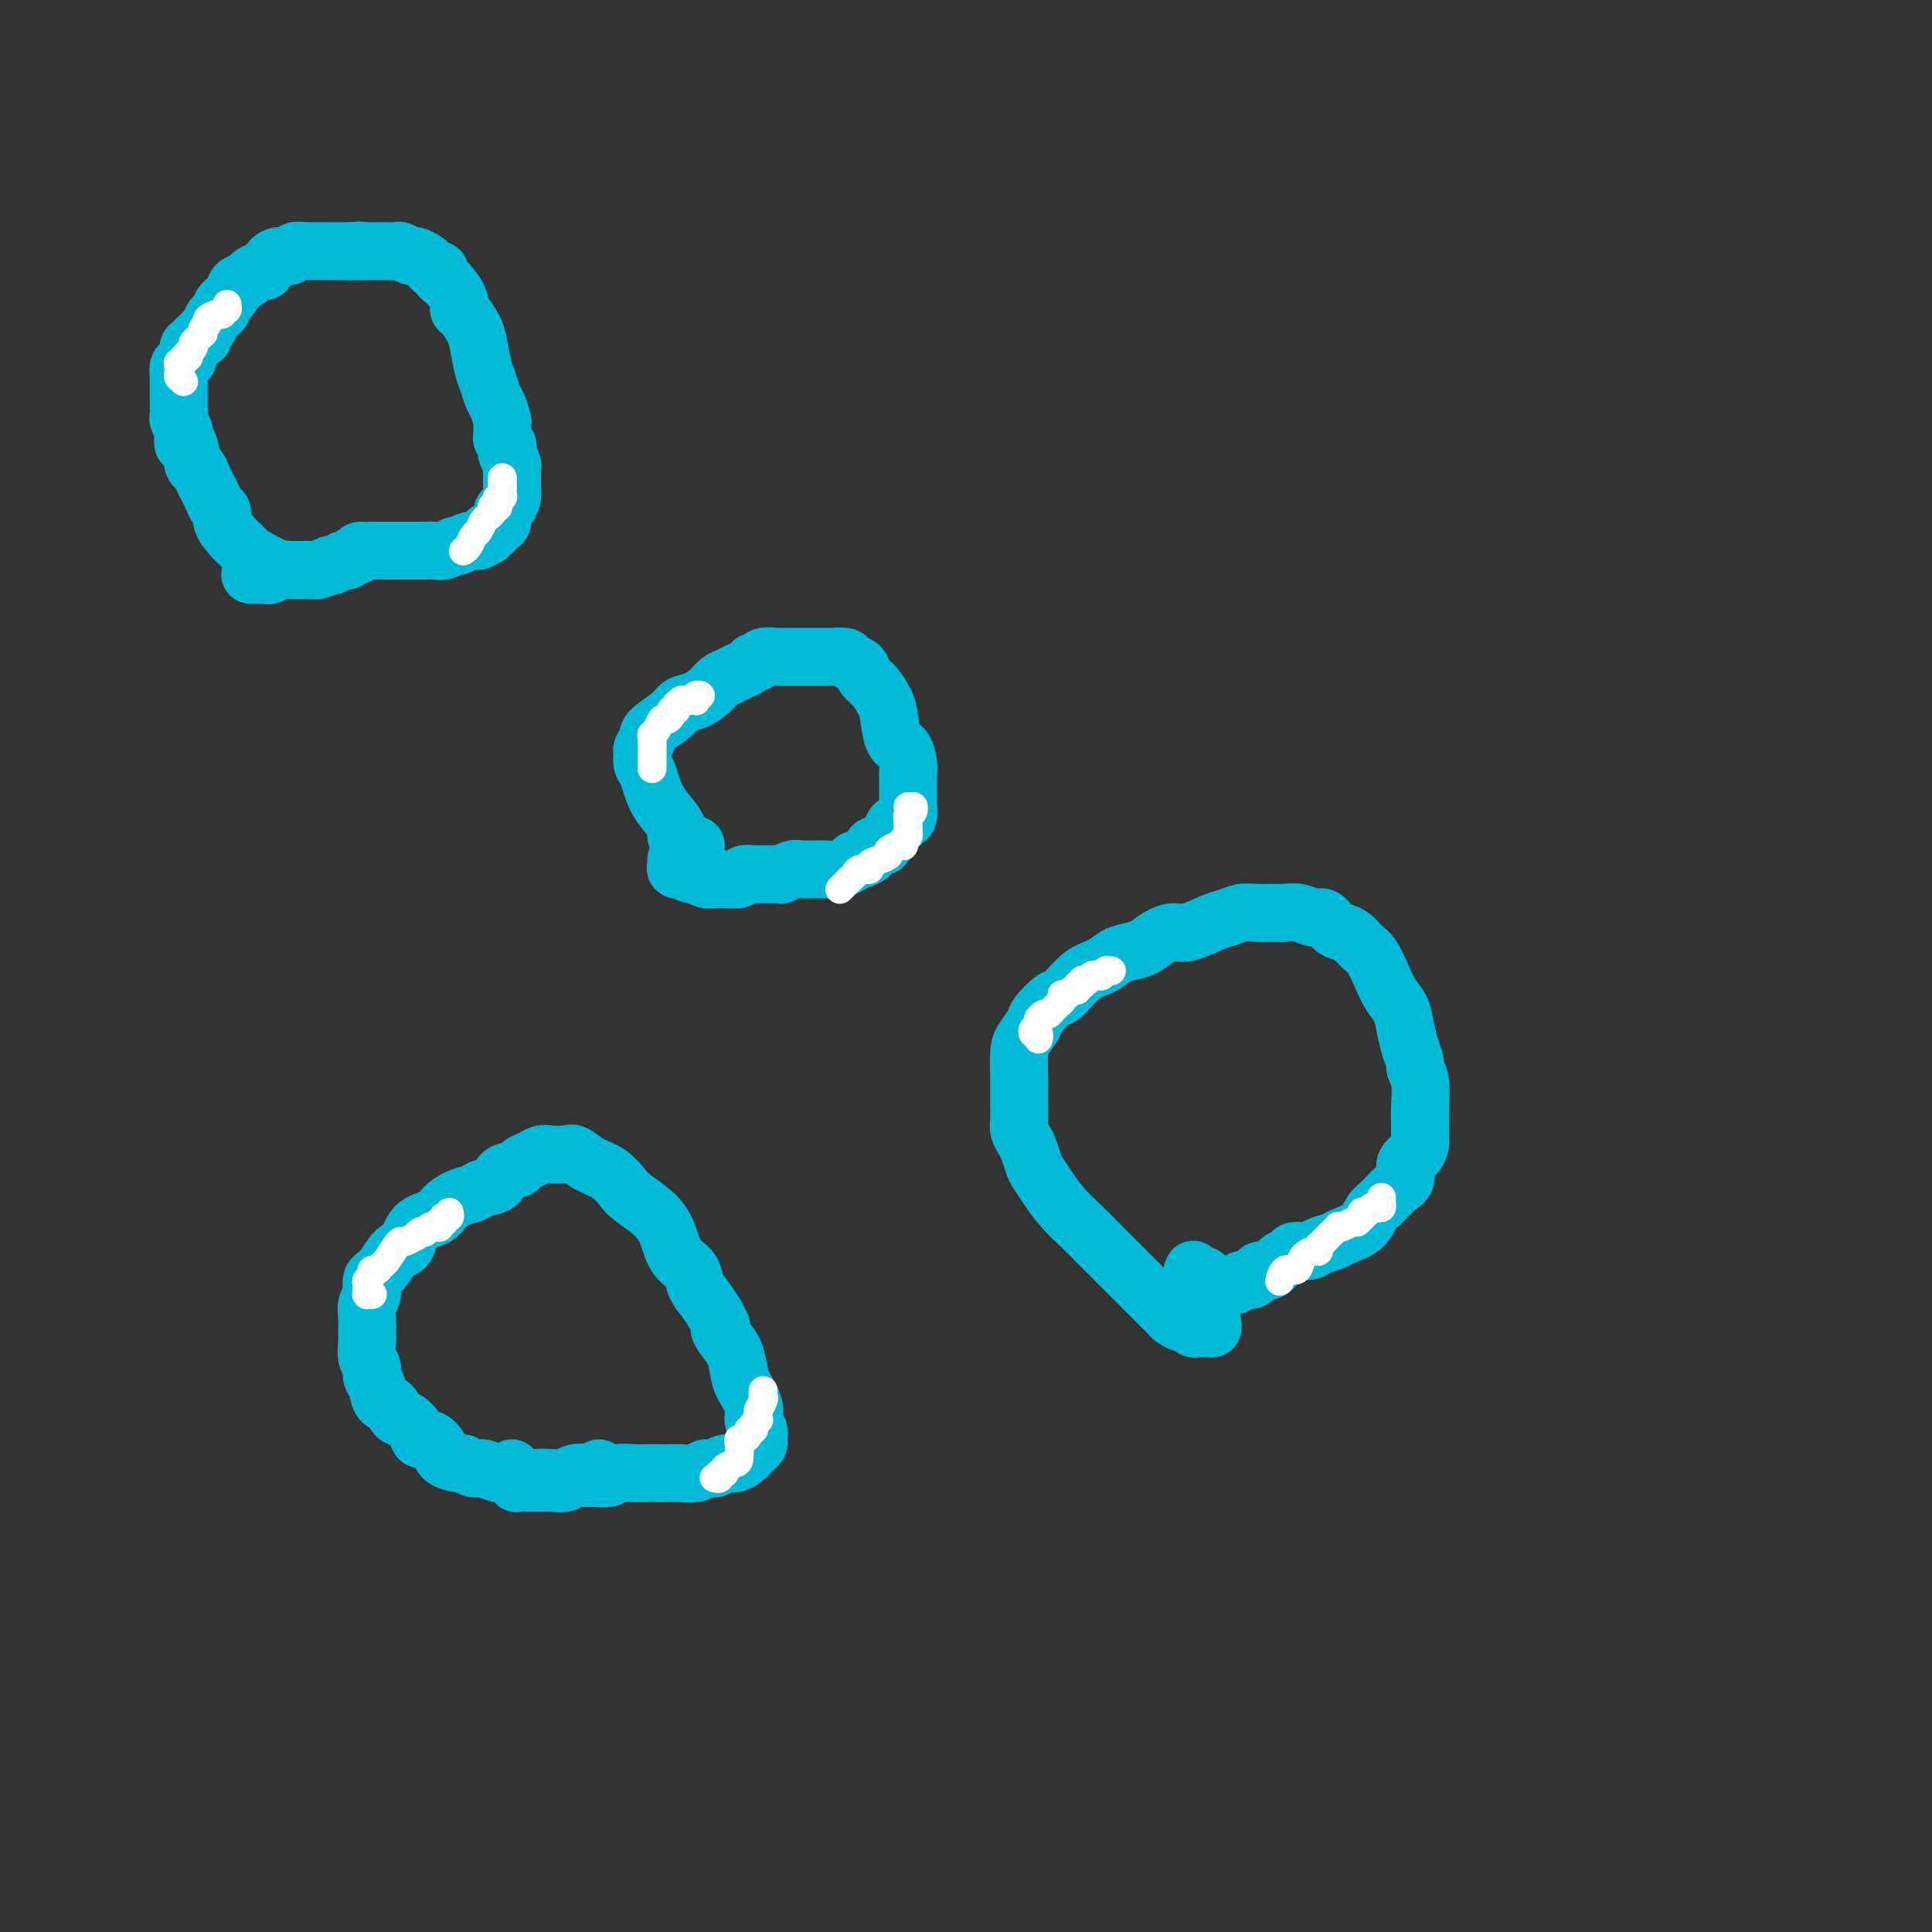 <svg viewBox='0 0 400 400' version='1.1' xmlns='http://www.w3.org/2000/svg' xmlns:xlink='http://www.w3.org/1999/xlink'><rect x="0" y="0" width="400" height="400" fill="#333333" stroke="none"/><g fill='none' stroke='#00BAD8' stroke-width='12' stroke-linecap='round' stroke-linejoin='round'><path d='M62,118c-0.303,-0.000 -0.606,-0.000 -1,0c-0.394,0.000 -0.879,0.001 -1,0c-0.121,-0.001 0.122,-0.004 0,0c-0.122,0.004 -0.610,0.016 -1,0c-0.390,-0.016 -0.681,-0.060 -1,0c-0.319,0.060 -0.667,0.223 -1,0c-0.333,-0.223 -0.653,-0.833 -1,-1c-0.347,-0.167 -0.722,0.111 -1,0c-0.278,-0.111 -0.458,-0.609 -1,-1c-0.542,-0.391 -1.445,-0.675 -2,-1c-0.555,-0.325 -0.761,-0.693 -1,-1c-0.239,-0.307 -0.512,-0.554 -1,-1c-0.488,-0.446 -1.191,-1.092 -2,-2c-0.809,-0.908 -1.722,-2.078 -2,-3c-0.278,-0.922 0.080,-1.598 0,-2c-0.080,-0.402 -0.599,-0.532 -1,-1c-0.401,-0.468 -0.685,-1.274 -1,-2c-0.315,-0.726 -0.662,-1.373 -1,-2c-0.338,-0.627 -0.669,-1.234 -1,-2c-0.331,-0.766 -0.663,-1.690 -1,-2c-0.337,-0.310 -0.678,-0.004 -1,-1c-0.322,-0.996 -0.626,-3.293 -1,-4c-0.374,-0.707 -0.818,0.177 -1,0c-0.182,-0.177 -0.101,-1.413 0,-2c0.101,-0.587 0.223,-0.524 0,-1c-0.223,-0.476 -0.792,-1.492 -1,-2c-0.208,-0.508 -0.056,-0.507 0,-1c0.056,-0.493 0.015,-1.479 0,-2c-0.015,-0.521 -0.005,-0.577 0,-1c0.005,-0.423 0.004,-1.213 0,-2c-0.004,-0.787 -0.011,-1.572 0,-2c0.011,-0.428 0.041,-0.500 0,-1c-0.041,-0.500 -0.151,-1.429 0,-2c0.151,-0.571 0.565,-0.784 1,-1c0.435,-0.216 0.891,-0.435 1,-1c0.109,-0.565 -0.129,-1.475 0,-2c0.129,-0.525 0.626,-0.664 1,-1c0.374,-0.336 0.625,-0.867 1,-1c0.375,-0.133 0.874,0.133 1,0c0.126,-0.133 -0.120,-0.666 0,-1c0.120,-0.334 0.605,-0.470 1,-1c0.395,-0.530 0.701,-1.454 1,-2c0.299,-0.546 0.590,-0.713 1,-1c0.410,-0.287 0.940,-0.693 1,-1c0.060,-0.307 -0.350,-0.516 0,-1c0.350,-0.484 1.459,-1.244 2,-2c0.541,-0.756 0.512,-1.507 1,-2c0.488,-0.493 1.492,-0.727 2,-1c0.508,-0.273 0.520,-0.585 1,-1c0.480,-0.415 1.428,-0.933 2,-1c0.572,-0.067 0.768,0.318 1,0c0.232,-0.318 0.500,-1.339 1,-2c0.500,-0.661 1.231,-0.962 2,-1c0.769,-0.038 1.575,0.186 2,0c0.425,-0.186 0.470,-0.782 1,-1c0.530,-0.218 1.545,-0.058 2,0c0.455,0.058 0.348,0.016 1,0c0.652,-0.016 2.061,-0.004 3,0c0.939,0.004 1.407,0.001 2,0c0.593,-0.001 1.312,-0.000 2,0c0.688,0.000 1.344,0.000 2,0'/><path d='M73,52c2.730,-0.309 1.057,-0.083 1,0c-0.057,0.083 1.504,0.022 2,0c0.496,-0.022 -0.072,-0.006 0,0c0.072,0.006 0.783,0.002 1,0c0.217,-0.002 -0.059,-0.002 0,0c0.059,0.002 0.454,0.004 1,0c0.546,-0.004 1.245,-0.016 2,0c0.755,0.016 1.568,0.060 2,0c0.432,-0.060 0.483,-0.224 1,0c0.517,0.224 1.500,0.834 2,1c0.500,0.166 0.516,-0.114 1,0c0.484,0.114 1.435,0.622 2,1c0.565,0.378 0.743,0.627 1,1c0.257,0.373 0.592,0.872 1,1c0.408,0.128 0.887,-0.114 1,0c0.113,0.114 -0.142,0.584 0,1c0.142,0.416 0.681,0.778 1,1c0.319,0.222 0.418,0.304 1,1c0.582,0.696 1.647,2.008 2,3c0.353,0.992 -0.008,1.666 0,2c0.008,0.334 0.383,0.329 1,1c0.617,0.671 1.475,2.018 2,3c0.525,0.982 0.718,1.599 1,3c0.282,1.401 0.654,3.588 1,5c0.346,1.412 0.667,2.051 1,3c0.333,0.949 0.678,2.208 1,3c0.322,0.792 0.621,1.115 1,2c0.379,0.885 0.837,2.331 1,3c0.163,0.669 0.030,0.561 0,1c-0.030,0.439 0.044,1.426 0,2c-0.044,0.574 -0.204,0.735 0,1c0.204,0.265 0.773,0.633 1,1c0.227,0.367 0.114,0.731 0,1c-0.114,0.269 -0.227,0.442 0,1c0.227,0.558 0.794,1.500 1,2c0.206,0.500 0.053,0.558 0,1c-0.053,0.442 -0.004,1.269 0,2c0.004,0.731 -0.037,1.365 0,2c0.037,0.635 0.150,1.269 0,2c-0.150,0.731 -0.565,1.559 -1,2c-0.435,0.441 -0.891,0.495 -1,1c-0.109,0.505 0.130,1.459 0,2c-0.130,0.541 -0.627,0.667 -1,1c-0.373,0.333 -0.621,0.873 -1,1c-0.379,0.127 -0.888,-0.158 -1,0c-0.112,0.158 0.175,0.759 0,1c-0.175,0.241 -0.810,0.121 -1,0c-0.190,-0.121 0.066,-0.244 0,0c-0.066,0.244 -0.454,0.854 -1,1c-0.546,0.146 -1.248,-0.171 -2,0c-0.752,0.171 -1.552,0.830 -2,1c-0.448,0.170 -0.543,-0.151 -1,0c-0.457,0.151 -1.277,0.772 -2,1c-0.723,0.228 -1.348,0.061 -2,0c-0.652,-0.061 -1.329,-0.016 -2,0c-0.671,0.016 -1.335,0.004 -2,0c-0.665,-0.004 -1.330,-0.001 -2,0c-0.670,0.001 -1.345,0.000 -2,0c-0.655,-0.000 -1.292,-0.000 -2,0c-0.708,0.000 -1.488,0.000 -2,0c-0.512,-0.000 -0.756,-0.000 -1,0'/><path d='M77,114c-4.118,0.399 -2.414,-0.103 -2,0c0.414,0.103 -0.461,0.811 -1,1c-0.539,0.189 -0.741,-0.142 -1,0c-0.259,0.142 -0.577,0.756 -1,1c-0.423,0.244 -0.953,0.117 -1,0c-0.047,-0.117 0.388,-0.224 0,0c-0.388,0.224 -1.600,0.778 -2,1c-0.400,0.222 0.011,0.112 0,0c-0.011,-0.112 -0.443,-0.226 -1,0c-0.557,0.226 -1.237,0.792 -2,1c-0.763,0.208 -1.609,0.060 -2,0c-0.391,-0.060 -0.329,-0.030 -1,0c-0.671,0.030 -2.077,0.061 -3,0c-0.923,-0.061 -1.365,-0.212 -2,0c-0.635,0.212 -1.462,0.789 -2,1c-0.538,0.211 -0.785,0.057 -1,0c-0.215,-0.057 -0.398,-0.015 -1,0c-0.602,0.015 -1.624,0.004 -2,0c-0.376,-0.004 -0.108,-0.001 0,0c0.108,0.001 0.054,0.001 0,0'/><path d='M251,274c0.081,0.422 0.162,0.845 0,1c-0.162,0.155 -0.568,0.043 -1,0c-0.432,-0.043 -0.890,-0.015 -1,0c-0.110,0.015 0.129,0.018 0,0c-0.129,-0.018 -0.625,-0.057 -1,0c-0.375,0.057 -0.629,0.208 -1,0c-0.371,-0.208 -0.859,-0.777 -1,-1c-0.141,-0.223 0.066,-0.100 0,0c-0.066,0.100 -0.404,0.176 -1,0c-0.596,-0.176 -1.448,-0.604 -2,-1c-0.552,-0.396 -0.802,-0.761 -1,-1c-0.198,-0.239 -0.342,-0.353 -1,-1c-0.658,-0.647 -1.831,-1.828 -3,-3c-1.169,-1.172 -2.336,-2.336 -3,-3c-0.664,-0.664 -0.825,-0.828 -2,-2c-1.175,-1.172 -3.365,-3.354 -5,-5c-1.635,-1.646 -2.714,-2.758 -4,-4c-1.286,-1.242 -2.778,-2.616 -4,-4c-1.222,-1.384 -2.172,-2.779 -3,-4c-0.828,-1.221 -1.532,-2.267 -2,-3c-0.468,-0.733 -0.700,-1.153 -1,-2c-0.300,-0.847 -0.669,-2.120 -1,-3c-0.331,-0.880 -0.625,-1.367 -1,-2c-0.375,-0.633 -0.832,-1.413 -1,-2c-0.168,-0.587 -0.045,-0.983 0,-2c0.045,-1.017 0.014,-2.656 0,-4c-0.014,-1.344 -0.011,-2.395 0,-3c0.011,-0.605 0.028,-0.765 0,-2c-0.028,-1.235 -0.103,-3.543 0,-5c0.103,-1.457 0.382,-2.061 1,-3c0.618,-0.939 1.575,-2.213 2,-3c0.425,-0.787 0.319,-1.089 1,-2c0.681,-0.911 2.149,-2.433 3,-3c0.851,-0.567 1.084,-0.180 2,-1c0.916,-0.820 2.513,-2.849 4,-4c1.487,-1.151 2.862,-1.425 4,-2c1.138,-0.575 2.037,-1.451 3,-2c0.963,-0.549 1.988,-0.772 3,-1c1.012,-0.228 2.011,-0.460 3,-1c0.989,-0.540 1.969,-1.387 3,-2c1.031,-0.613 2.114,-0.991 3,-1c0.886,-0.009 1.576,0.351 3,0c1.424,-0.351 3.583,-1.415 5,-2c1.417,-0.585 2.094,-0.692 3,-1c0.906,-0.308 2.041,-0.816 3,-1c0.959,-0.184 1.741,-0.045 3,0c1.259,0.045 2.995,-0.004 4,0c1.005,0.004 1.280,0.060 2,0c0.720,-0.060 1.883,-0.237 3,0c1.117,0.237 2.186,0.889 3,1c0.814,0.111 1.373,-0.318 2,0c0.627,0.318 1.323,1.382 2,2c0.677,0.618 1.336,0.790 2,1c0.664,0.210 1.332,0.458 2,1c0.668,0.542 1.334,1.379 2,2c0.666,0.621 1.330,1.026 2,2c0.670,0.974 1.345,2.518 2,4c0.655,1.482 1.289,2.902 2,4c0.711,1.098 1.499,1.872 2,3c0.501,1.128 0.715,2.608 1,4c0.285,1.392 0.643,2.696 1,4'/><path d='M292,217c1.403,3.732 0.912,3.561 1,4c0.088,0.439 0.756,1.487 1,3c0.244,1.513 0.066,3.490 0,5c-0.066,1.510 -0.019,2.555 0,3c0.019,0.445 0.011,0.292 0,1c-0.011,0.708 -0.026,2.277 0,3c0.026,0.723 0.093,0.601 0,1c-0.093,0.399 -0.346,1.318 -1,2c-0.654,0.682 -1.709,1.126 -2,2c-0.291,0.874 0.181,2.177 0,3c-0.181,0.823 -1.015,1.166 -2,2c-0.985,0.834 -2.121,2.160 -3,3c-0.879,0.840 -1.499,1.194 -2,2c-0.501,0.806 -0.881,2.062 -2,3c-1.119,0.938 -2.976,1.557 -4,2c-1.024,0.443 -1.215,0.711 -2,1c-0.785,0.289 -2.164,0.601 -3,1c-0.836,0.399 -1.130,0.885 -2,1c-0.870,0.115 -2.317,-0.142 -3,0c-0.683,0.142 -0.603,0.682 -1,1c-0.397,0.318 -1.271,0.415 -2,1c-0.729,0.585 -1.312,1.658 -2,2c-0.688,0.342 -1.480,-0.048 -2,0c-0.520,0.048 -0.770,0.535 -1,1c-0.230,0.465 -0.442,0.909 -1,1c-0.558,0.091 -1.463,-0.172 -2,0c-0.537,0.172 -0.707,0.779 -1,1c-0.293,0.221 -0.709,0.057 -1,0c-0.291,-0.057 -0.458,-0.005 -1,0c-0.542,0.005 -1.459,-0.036 -2,0c-0.541,0.036 -0.705,0.150 -1,0c-0.295,-0.150 -0.720,-0.562 -1,-1c-0.280,-0.438 -0.415,-0.901 -1,-1c-0.585,-0.099 -1.619,0.166 -2,0c-0.381,-0.166 -0.109,-0.762 0,-1c0.109,-0.238 0.054,-0.119 0,0'/><path d='M124,304c-0.389,0.415 -0.779,0.829 -1,1c-0.221,0.171 -0.275,0.098 -1,0c-0.725,-0.098 -2.122,-0.221 -3,0c-0.878,0.221 -1.236,0.787 -2,1c-0.764,0.213 -1.933,0.072 -3,0c-1.067,-0.072 -2.033,-0.076 -3,0c-0.967,0.076 -1.935,0.232 -3,0c-1.065,-0.232 -2.226,-0.851 -3,-1c-0.774,-0.149 -1.161,0.171 -2,0c-0.839,-0.171 -2.130,-0.833 -3,-1c-0.870,-0.167 -1.317,0.160 -2,0c-0.683,-0.160 -1.600,-0.807 -2,-1c-0.400,-0.193 -0.282,0.069 -1,0c-0.718,-0.069 -2.272,-0.469 -3,-1c-0.728,-0.531 -0.632,-1.193 -1,-2c-0.368,-0.807 -1.202,-1.759 -2,-2c-0.798,-0.241 -1.561,0.229 -2,0c-0.439,-0.229 -0.555,-1.159 -1,-2c-0.445,-0.841 -1.218,-1.594 -2,-2c-0.782,-0.406 -1.573,-0.465 -2,-1c-0.427,-0.535 -0.492,-1.547 -1,-2c-0.508,-0.453 -1.460,-0.347 -2,-1c-0.540,-0.653 -0.666,-2.066 -1,-3c-0.334,-0.934 -0.874,-1.390 -1,-2c-0.126,-0.610 0.163,-1.373 0,-2c-0.163,-0.627 -0.777,-1.116 -1,-2c-0.223,-0.884 -0.056,-2.161 0,-3c0.056,-0.839 -0.000,-1.240 0,-2c0.000,-0.760 0.058,-1.878 0,-3c-0.058,-1.122 -0.230,-2.249 0,-3c0.230,-0.751 0.863,-1.126 1,-2c0.137,-0.874 -0.222,-2.248 0,-3c0.222,-0.752 1.026,-0.883 2,-2c0.974,-1.117 2.119,-3.219 3,-4c0.881,-0.781 1.499,-0.240 2,-1c0.501,-0.760 0.887,-2.819 2,-4c1.113,-1.181 2.954,-1.482 4,-2c1.046,-0.518 1.296,-1.251 2,-2c0.704,-0.749 1.860,-1.514 3,-2c1.140,-0.486 2.264,-0.694 3,-1c0.736,-0.306 1.085,-0.712 2,-1c0.915,-0.288 2.395,-0.458 3,-1c0.605,-0.542 0.336,-1.455 1,-2c0.664,-0.545 2.260,-0.720 3,-1c0.740,-0.280 0.625,-0.663 1,-1c0.375,-0.337 1.241,-0.628 2,-1c0.759,-0.372 1.413,-0.826 2,-1c0.587,-0.174 1.108,-0.070 2,0c0.892,0.070 2.154,0.106 3,0c0.846,-0.106 1.274,-0.352 2,0c0.726,0.352 1.748,1.304 3,2c1.252,0.696 2.734,1.136 4,2c1.266,0.864 2.316,2.153 3,3c0.684,0.847 1.003,1.251 2,2c0.997,0.749 2.672,1.842 4,3c1.328,1.158 2.309,2.382 3,4c0.691,1.618 1.091,3.630 2,5c0.909,1.370 2.326,2.099 3,3c0.674,0.901 0.605,1.973 1,3c0.395,1.027 1.256,2.008 2,3c0.744,0.992 1.372,1.996 2,3'/><path d='M148,272c2.206,3.841 1.220,2.942 1,3c-0.220,0.058 0.327,1.072 1,2c0.673,0.928 1.472,1.771 2,3c0.528,1.229 0.786,2.843 1,4c0.214,1.157 0.383,1.858 1,3c0.617,1.142 1.683,2.726 2,4c0.317,1.274 -0.114,2.239 0,3c0.114,0.761 0.774,1.317 1,2c0.226,0.683 0.020,1.492 0,2c-0.020,0.508 0.146,0.715 0,1c-0.146,0.285 -0.605,0.650 -1,1c-0.395,0.350 -0.724,0.686 -1,1c-0.276,0.314 -0.497,0.605 -1,1c-0.503,0.395 -1.288,0.894 -2,1c-0.712,0.106 -1.349,-0.182 -2,0c-0.651,0.182 -1.314,0.833 -2,1c-0.686,0.167 -1.395,-0.151 -2,0c-0.605,0.151 -1.106,0.773 -2,1c-0.894,0.227 -2.182,0.061 -3,0c-0.818,-0.061 -1.168,-0.017 -2,0c-0.832,0.017 -2.147,0.008 -3,0c-0.853,-0.008 -1.244,-0.016 -2,0c-0.756,0.016 -1.878,0.057 -3,0c-1.122,-0.057 -2.245,-0.212 -3,0c-0.755,0.212 -1.142,0.793 -2,1c-0.858,0.207 -2.188,0.041 -3,0c-0.812,-0.041 -1.106,0.041 -2,0c-0.894,-0.041 -2.389,-0.207 -3,0c-0.611,0.207 -0.339,0.788 -1,1c-0.661,0.212 -2.257,0.057 -3,0c-0.743,-0.057 -0.634,-0.016 -1,0c-0.366,0.016 -1.208,0.005 -2,0c-0.792,-0.005 -1.533,-0.005 -2,0c-0.467,0.005 -0.660,0.015 -1,0c-0.340,-0.015 -0.827,-0.056 -1,0c-0.173,0.056 -0.032,0.208 0,0c0.032,-0.208 -0.044,-0.778 0,-1c0.044,-0.222 0.208,-0.098 0,0c-0.208,0.098 -0.788,0.171 -1,0c-0.212,-0.171 -0.057,-0.584 0,-1c0.057,-0.416 0.016,-0.833 0,-1c-0.016,-0.167 -0.008,-0.083 0,0'/><path d='M144,175c-0.017,0.007 -0.033,0.013 0,0c0.033,-0.013 0.117,-0.046 0,0c-0.117,0.046 -0.433,0.172 -1,0c-0.567,-0.172 -1.384,-0.643 -2,-1c-0.616,-0.357 -1.029,-0.599 -1,-1c0.029,-0.401 0.501,-0.961 0,-2c-0.501,-1.039 -1.976,-2.559 -3,-4c-1.024,-1.441 -1.596,-2.805 -2,-4c-0.404,-1.195 -0.640,-2.221 -1,-3c-0.360,-0.779 -0.842,-1.310 -1,-2c-0.158,-0.690 0.010,-1.539 0,-2c-0.010,-0.461 -0.197,-0.533 0,-1c0.197,-0.467 0.780,-1.329 1,-2c0.220,-0.671 0.079,-1.152 1,-2c0.921,-0.848 2.904,-2.062 4,-3c1.096,-0.938 1.305,-1.599 2,-2c0.695,-0.401 1.877,-0.541 3,-1c1.123,-0.459 2.189,-1.236 3,-2c0.811,-0.764 1.369,-1.515 2,-2c0.631,-0.485 1.335,-0.703 2,-1c0.665,-0.297 1.289,-0.672 2,-1c0.711,-0.328 1.508,-0.610 2,-1c0.492,-0.390 0.680,-0.889 1,-1c0.320,-0.111 0.771,0.166 1,0c0.229,-0.166 0.234,-0.777 1,-1c0.766,-0.223 2.291,-0.060 3,0c0.709,0.060 0.600,0.016 1,0c0.400,-0.016 1.309,-0.004 2,0c0.691,0.004 1.163,0.000 2,0c0.837,-0.000 2.040,0.003 3,0c0.960,-0.003 1.676,-0.013 2,0c0.324,0.013 0.257,0.048 1,0c0.743,-0.048 2.296,-0.180 3,0c0.704,0.180 0.559,0.671 1,1c0.441,0.329 1.466,0.498 2,1c0.534,0.502 0.576,1.339 1,2c0.424,0.661 1.230,1.145 2,2c0.770,0.855 1.502,2.081 2,3c0.498,0.919 0.760,1.530 1,3c0.240,1.470 0.457,3.798 1,5c0.543,1.202 1.414,1.277 2,2c0.586,0.723 0.889,2.094 1,3c0.111,0.906 0.030,1.347 0,2c-0.030,0.653 -0.008,1.518 0,2c0.008,0.482 0.003,0.581 0,1c-0.003,0.419 -0.004,1.158 0,2c0.004,0.842 0.012,1.786 0,2c-0.012,0.214 -0.044,-0.301 0,0c0.044,0.301 0.164,1.416 0,2c-0.164,0.584 -0.611,0.635 -1,1c-0.389,0.365 -0.720,1.045 -1,1c-0.280,-0.045 -0.508,-0.816 -1,0c-0.492,0.816 -1.248,3.220 -2,4c-0.752,0.780 -1.501,-0.063 -2,0c-0.499,0.063 -0.750,1.031 -1,2'/><path d='M180,177c-1.897,1.420 -2.640,0.969 -3,1c-0.360,0.031 -0.337,0.544 -1,1c-0.663,0.456 -2.012,0.854 -3,1c-0.988,0.146 -1.615,0.038 -2,0c-0.385,-0.038 -0.527,-0.006 -1,0c-0.473,0.006 -1.278,-0.012 -2,0c-0.722,0.012 -1.362,0.056 -2,0c-0.638,-0.056 -1.274,-0.211 -2,0c-0.726,0.211 -1.541,0.789 -2,1c-0.459,0.211 -0.561,0.056 -1,0c-0.439,-0.056 -1.215,-0.011 -2,0c-0.785,0.011 -1.579,-0.011 -2,0c-0.421,0.011 -0.469,0.055 -1,0c-0.531,-0.055 -1.545,-0.210 -2,0c-0.455,0.210 -0.349,0.784 -1,1c-0.651,0.216 -2.057,0.073 -3,0c-0.943,-0.073 -1.423,-0.076 -2,0c-0.577,0.076 -1.250,0.230 -2,0c-0.750,-0.230 -1.578,-0.846 -2,-1c-0.422,-0.154 -0.439,0.152 -1,0c-0.561,-0.152 -1.667,-0.762 -2,-1c-0.333,-0.238 0.107,-0.102 0,0c-0.107,0.102 -0.761,0.171 -1,0c-0.239,-0.171 -0.064,-0.582 0,-1c0.064,-0.418 0.017,-0.844 0,-1c-0.017,-0.156 -0.005,-0.042 0,0c0.005,0.042 0.001,0.012 0,0c-0.001,-0.012 -0.001,-0.006 0,0'/></g>
<g fill='none' stroke='#FFFFFF' stroke-width='6' stroke-linecap='round' stroke-linejoin='round'><path d='M265,265c-0.060,0.231 -0.119,0.462 0,0c0.119,-0.462 0.417,-1.616 1,-2c0.583,-0.384 1.452,0.003 2,0c0.548,-0.003 0.774,-0.397 1,-1c0.226,-0.603 0.452,-1.414 1,-2c0.548,-0.586 1.419,-0.946 2,-1c0.581,-0.054 0.873,0.196 1,0c0.127,-0.196 0.090,-0.840 0,-1c-0.090,-0.160 -0.232,0.165 0,0c0.232,-0.165 0.836,-0.818 1,-1c0.164,-0.182 -0.114,0.109 0,0c0.114,-0.109 0.621,-0.616 1,-1c0.379,-0.384 0.630,-0.643 1,-1c0.370,-0.357 0.858,-0.813 1,-1c0.142,-0.187 -0.063,-0.107 0,0c0.063,0.107 0.395,0.240 1,0c0.605,-0.240 1.482,-0.853 2,-1c0.518,-0.147 0.675,0.171 1,0c0.325,-0.171 0.818,-0.830 1,-1c0.182,-0.170 0.053,0.150 0,0c-0.053,-0.150 -0.029,-0.771 0,-1c0.029,-0.229 0.064,-0.065 0,0c-0.064,0.065 -0.228,0.032 0,0c0.228,-0.032 0.849,-0.061 1,0c0.151,0.061 -0.166,0.214 0,0c0.166,-0.214 0.815,-0.793 1,-1c0.185,-0.207 -0.094,-0.041 0,0c0.094,0.041 0.561,-0.042 1,0c0.439,0.042 0.850,0.208 1,0c0.150,-0.208 0.040,-0.792 0,-1c-0.040,-0.208 -0.011,-0.042 0,0c0.011,0.042 0.003,-0.041 0,0c-0.003,0.041 -0.001,0.207 0,0c0.001,-0.207 0.000,-0.786 0,-1c-0.000,-0.214 -0.000,-0.061 0,0c0.000,0.061 0.000,0.031 0,0'/><path d='M215,215c-0.028,0.120 -0.056,0.240 0,0c0.056,-0.240 0.197,-0.838 0,-1c-0.197,-0.162 -0.732,0.114 -1,0c-0.268,-0.114 -0.269,-0.618 0,-1c0.269,-0.382 0.807,-0.642 1,-1c0.193,-0.358 0.040,-0.813 0,-1c-0.040,-0.187 0.032,-0.107 0,0c-0.032,0.107 -0.167,0.240 0,0c0.167,-0.240 0.636,-0.852 1,-1c0.364,-0.148 0.623,0.168 1,0c0.377,-0.168 0.872,-0.819 1,-1c0.128,-0.181 -0.110,0.109 0,0c0.110,-0.109 0.568,-0.617 1,-1c0.432,-0.383 0.836,-0.643 1,-1c0.164,-0.357 0.086,-0.813 0,-1c-0.086,-0.187 -0.182,-0.107 0,0c0.182,0.107 0.641,0.240 1,0c0.359,-0.240 0.617,-0.853 1,-1c0.383,-0.147 0.891,0.170 1,0c0.109,-0.170 -0.182,-0.829 0,-1c0.182,-0.171 0.836,0.147 1,0c0.164,-0.147 -0.164,-0.757 0,-1c0.164,-0.243 0.818,-0.118 1,0c0.182,0.118 -0.109,0.228 0,0c0.109,-0.228 0.618,-0.793 1,-1c0.382,-0.207 0.637,-0.054 1,0c0.363,0.054 0.833,0.011 1,0c0.167,-0.011 0.031,0.011 0,0c-0.031,-0.011 0.045,-0.056 0,0c-0.045,0.056 -0.209,0.211 0,0c0.209,-0.211 0.792,-0.789 1,-1c0.208,-0.211 0.042,-0.057 0,0c-0.042,0.057 0.041,0.015 0,0c-0.041,-0.015 -0.207,-0.004 0,0c0.207,0.004 0.788,0.001 1,0c0.212,-0.001 0.057,-0.000 0,0c-0.057,0.000 -0.016,0.000 0,0c0.016,-0.000 0.008,-0.000 0,0'/><path d='M174,184c-0.112,0.111 -0.223,0.223 0,0c0.223,-0.223 0.781,-0.780 1,-1c0.219,-0.220 0.099,-0.101 0,0c-0.099,0.101 -0.176,0.186 0,0c0.176,-0.186 0.606,-0.641 1,-1c0.394,-0.359 0.752,-0.621 1,-1c0.248,-0.379 0.386,-0.875 1,-1c0.614,-0.125 1.703,0.121 2,0c0.297,-0.121 -0.200,-0.611 0,-1c0.200,-0.389 1.096,-0.679 2,-1c0.904,-0.321 1.815,-0.675 2,-1c0.185,-0.325 -0.357,-0.622 0,-1c0.357,-0.378 1.613,-0.837 2,-1c0.387,-0.163 -0.093,-0.028 0,0c0.093,0.028 0.761,-0.049 1,0c0.239,0.049 0.050,0.223 0,0c-0.050,-0.223 0.039,-0.843 0,-1c-0.039,-0.157 -0.207,0.150 0,0c0.207,-0.150 0.787,-0.758 1,-1c0.213,-0.242 0.057,-0.118 0,0c-0.057,0.118 -0.015,0.229 0,0c0.015,-0.229 0.004,-0.797 0,-1c-0.004,-0.203 -0.001,-0.040 0,0c0.001,0.040 0.000,-0.042 0,0c-0.000,0.042 -0.000,0.209 0,0c0.000,-0.209 0.000,-0.792 0,-1c-0.000,-0.208 -0.000,-0.041 0,0c0.000,0.041 0.000,-0.046 0,0c-0.000,0.046 -0.001,0.223 0,0c0.001,-0.223 0.004,-0.847 0,-1c-0.004,-0.153 -0.015,0.166 0,0c0.015,-0.166 0.057,-0.815 0,-1c-0.057,-0.185 -0.212,0.094 0,0c0.212,-0.094 0.790,-0.561 1,-1c0.210,-0.439 0.053,-0.850 0,-1c-0.053,-0.150 -0.000,-0.040 0,0c0.000,0.040 -0.051,0.011 0,0c0.051,-0.011 0.206,-0.003 0,0c-0.206,0.003 -0.773,0.001 -1,0c-0.227,-0.001 -0.113,-0.000 0,0'/><path d='M135,159c-0.000,0.113 -0.000,0.226 0,0c0.000,-0.226 0.000,-0.792 0,-1c-0.000,-0.208 -0.000,-0.060 0,0c0.000,0.060 0.000,0.032 0,0c-0.000,-0.032 -0.000,-0.067 0,0c0.000,0.067 0.000,0.236 0,0c-0.000,-0.236 -0.001,-0.875 0,-1c0.001,-0.125 0.003,0.266 0,0c-0.003,-0.266 -0.012,-1.189 0,-2c0.012,-0.811 0.044,-1.509 0,-2c-0.044,-0.491 -0.166,-0.775 0,-1c0.166,-0.225 0.618,-0.390 1,-1c0.382,-0.610 0.695,-1.665 1,-2c0.305,-0.335 0.604,0.050 1,0c0.396,-0.050 0.891,-0.535 1,-1c0.109,-0.465 -0.167,-0.909 0,-1c0.167,-0.091 0.776,0.173 1,0c0.224,-0.173 0.063,-0.782 0,-1c-0.063,-0.218 -0.028,-0.044 0,0c0.028,0.044 0.050,-0.041 0,0c-0.050,0.041 -0.172,0.207 0,0c0.172,-0.207 0.638,-0.788 1,-1c0.362,-0.212 0.619,-0.056 1,0c0.381,0.056 0.886,0.011 1,0c0.114,-0.011 -0.162,0.011 0,0c0.162,-0.011 0.762,-0.055 1,0c0.238,0.055 0.115,0.211 0,0c-0.115,-0.211 -0.223,-0.788 0,-1c0.223,-0.212 0.778,-0.061 1,0c0.222,0.061 0.111,0.030 0,0'/><path d='M148,306c-0.122,-0.032 -0.245,-0.064 0,0c0.245,0.064 0.857,0.224 1,0c0.143,-0.224 -0.182,-0.832 0,-1c0.182,-0.168 0.872,0.102 1,0c0.128,-0.102 -0.306,-0.578 0,-1c0.306,-0.422 1.353,-0.792 2,-1c0.647,-0.208 0.895,-0.255 1,-1c0.105,-0.745 0.065,-2.190 0,-3c-0.065,-0.810 -0.157,-0.987 0,-1c0.157,-0.013 0.564,0.136 1,0c0.436,-0.136 0.902,-0.559 1,-1c0.098,-0.441 -0.171,-0.902 0,-1c0.171,-0.098 0.782,0.166 1,0c0.218,-0.166 0.044,-0.762 0,-1c-0.044,-0.238 0.041,-0.120 0,0c-0.041,0.120 -0.208,0.240 0,0c0.208,-0.240 0.792,-0.842 1,-1c0.208,-0.158 0.042,0.127 0,0c-0.042,-0.127 0.041,-0.665 0,-1c-0.041,-0.335 -0.207,-0.468 0,-1c0.207,-0.532 0.788,-1.463 1,-2c0.212,-0.537 0.057,-0.680 0,-1c-0.057,-0.320 -0.015,-0.817 0,-1c0.015,-0.183 0.004,-0.052 0,0c-0.004,0.052 -0.002,0.026 0,0'/><path d='M77,268c-0.030,0.000 -0.061,0.000 0,0c0.061,-0.000 0.212,-0.000 0,0c-0.212,0.000 -0.789,0.001 -1,0c-0.211,-0.001 -0.057,-0.003 0,0c0.057,0.003 0.015,0.012 0,0c-0.015,-0.012 -0.005,-0.045 0,0c0.005,0.045 0.005,0.167 0,0c-0.005,-0.167 -0.016,-0.623 0,-1c0.016,-0.377 0.060,-0.674 0,-1c-0.060,-0.326 -0.223,-0.679 0,-1c0.223,-0.321 0.832,-0.609 1,-1c0.168,-0.391 -0.106,-0.886 0,-1c0.106,-0.114 0.592,0.151 1,0c0.408,-0.151 0.738,-0.719 1,-1c0.262,-0.281 0.456,-0.276 1,-1c0.544,-0.724 1.437,-2.179 2,-3c0.563,-0.821 0.794,-1.008 1,-1c0.206,0.008 0.385,0.212 1,0c0.615,-0.212 1.667,-0.840 2,-1c0.333,-0.160 -0.051,0.150 0,0c0.051,-0.150 0.538,-0.758 1,-1c0.462,-0.242 0.898,-0.117 1,0c0.102,0.117 -0.130,0.227 0,0c0.130,-0.227 0.623,-0.792 1,-1c0.377,-0.208 0.637,-0.060 1,0c0.363,0.060 0.829,0.030 1,0c0.171,-0.030 0.046,-0.061 0,0c-0.046,0.061 -0.013,0.212 0,0c0.013,-0.212 0.007,-0.788 0,-1c-0.007,-0.212 -0.016,-0.061 0,0c0.016,0.061 0.056,0.030 0,0c-0.056,-0.030 -0.207,-0.060 0,0c0.207,0.060 0.774,0.208 1,0c0.226,-0.208 0.113,-0.774 0,-1c-0.113,-0.226 -0.226,-0.112 0,0c0.226,0.112 0.792,0.222 1,0c0.208,-0.222 0.060,-0.778 0,-1c-0.060,-0.222 -0.030,-0.111 0,0'/><path d='M96,114c0.024,-0.015 0.048,-0.030 0,0c-0.048,0.030 -0.167,0.107 0,0c0.167,-0.107 0.622,-0.396 1,-1c0.378,-0.604 0.679,-1.524 1,-2c0.321,-0.476 0.661,-0.510 1,-1c0.339,-0.490 0.678,-1.438 1,-2c0.322,-0.562 0.626,-0.739 1,-1c0.374,-0.261 0.818,-0.606 1,-1c0.182,-0.394 0.101,-0.837 0,-1c-0.101,-0.163 -0.223,-0.048 0,0c0.223,0.048 0.792,0.028 1,0c0.208,-0.028 0.055,-0.064 0,0c-0.055,0.064 -0.011,0.228 0,0c0.011,-0.228 -0.011,-0.849 0,-1c0.011,-0.151 0.056,0.166 0,0c-0.056,-0.166 -0.211,-0.815 0,-1c0.211,-0.185 0.789,0.094 1,0c0.211,-0.094 0.057,-0.561 0,-1c-0.057,-0.439 -0.015,-0.849 0,-1c0.015,-0.151 0.004,-0.044 0,0c-0.004,0.044 -0.001,0.026 0,0c0.001,-0.026 0.000,-0.059 0,0c-0.000,0.059 -0.000,0.212 0,0c0.000,-0.212 0.000,-0.788 0,-1c-0.000,-0.212 -0.000,-0.061 0,0c0.000,0.061 0.000,0.030 0,0c-0.000,-0.030 -0.000,-0.061 0,0c0.000,0.061 0.000,0.212 0,0c-0.000,-0.212 -0.000,-0.788 0,-1c0.000,-0.212 0.000,-0.061 0,0c-0.000,0.061 -0.000,0.030 0,0'/><path d='M38,79c-0.423,-0.414 -0.845,-0.828 -1,-1c-0.155,-0.172 -0.041,-0.101 0,0c0.041,0.101 0.010,0.233 0,0c-0.010,-0.233 0.001,-0.832 0,-1c-0.001,-0.168 -0.016,0.095 0,0c0.016,-0.095 0.061,-0.546 0,-1c-0.061,-0.454 -0.228,-0.909 0,-1c0.228,-0.091 0.850,0.183 1,0c0.150,-0.183 -0.171,-0.823 0,-1c0.171,-0.177 0.833,0.107 1,0c0.167,-0.107 -0.162,-0.607 0,-1c0.162,-0.393 0.814,-0.679 1,-1c0.186,-0.321 -0.095,-0.677 0,-1c0.095,-0.323 0.566,-0.611 1,-1c0.434,-0.389 0.833,-0.877 1,-1c0.167,-0.123 0.104,0.121 0,0c-0.104,-0.121 -0.248,-0.607 0,-1c0.248,-0.393 0.890,-0.694 1,-1c0.110,-0.306 -0.311,-0.617 0,-1c0.311,-0.383 1.355,-0.838 2,-1c0.645,-0.162 0.891,-0.029 1,0c0.109,0.029 0.082,-0.045 0,0c-0.082,0.045 -0.218,0.208 0,0c0.218,-0.208 0.790,-0.788 1,-1c0.210,-0.212 0.056,-0.057 0,0c-0.056,0.057 -0.015,0.016 0,0c0.015,-0.016 0.004,-0.008 0,0c-0.004,0.008 -0.001,0.016 0,0c0.001,-0.016 0.000,-0.056 0,0c-0.000,0.056 -0.000,0.207 0,0c0.000,-0.207 0.000,-0.774 0,-1c-0.000,-0.226 -0.000,-0.113 0,0'/></g>
</svg>